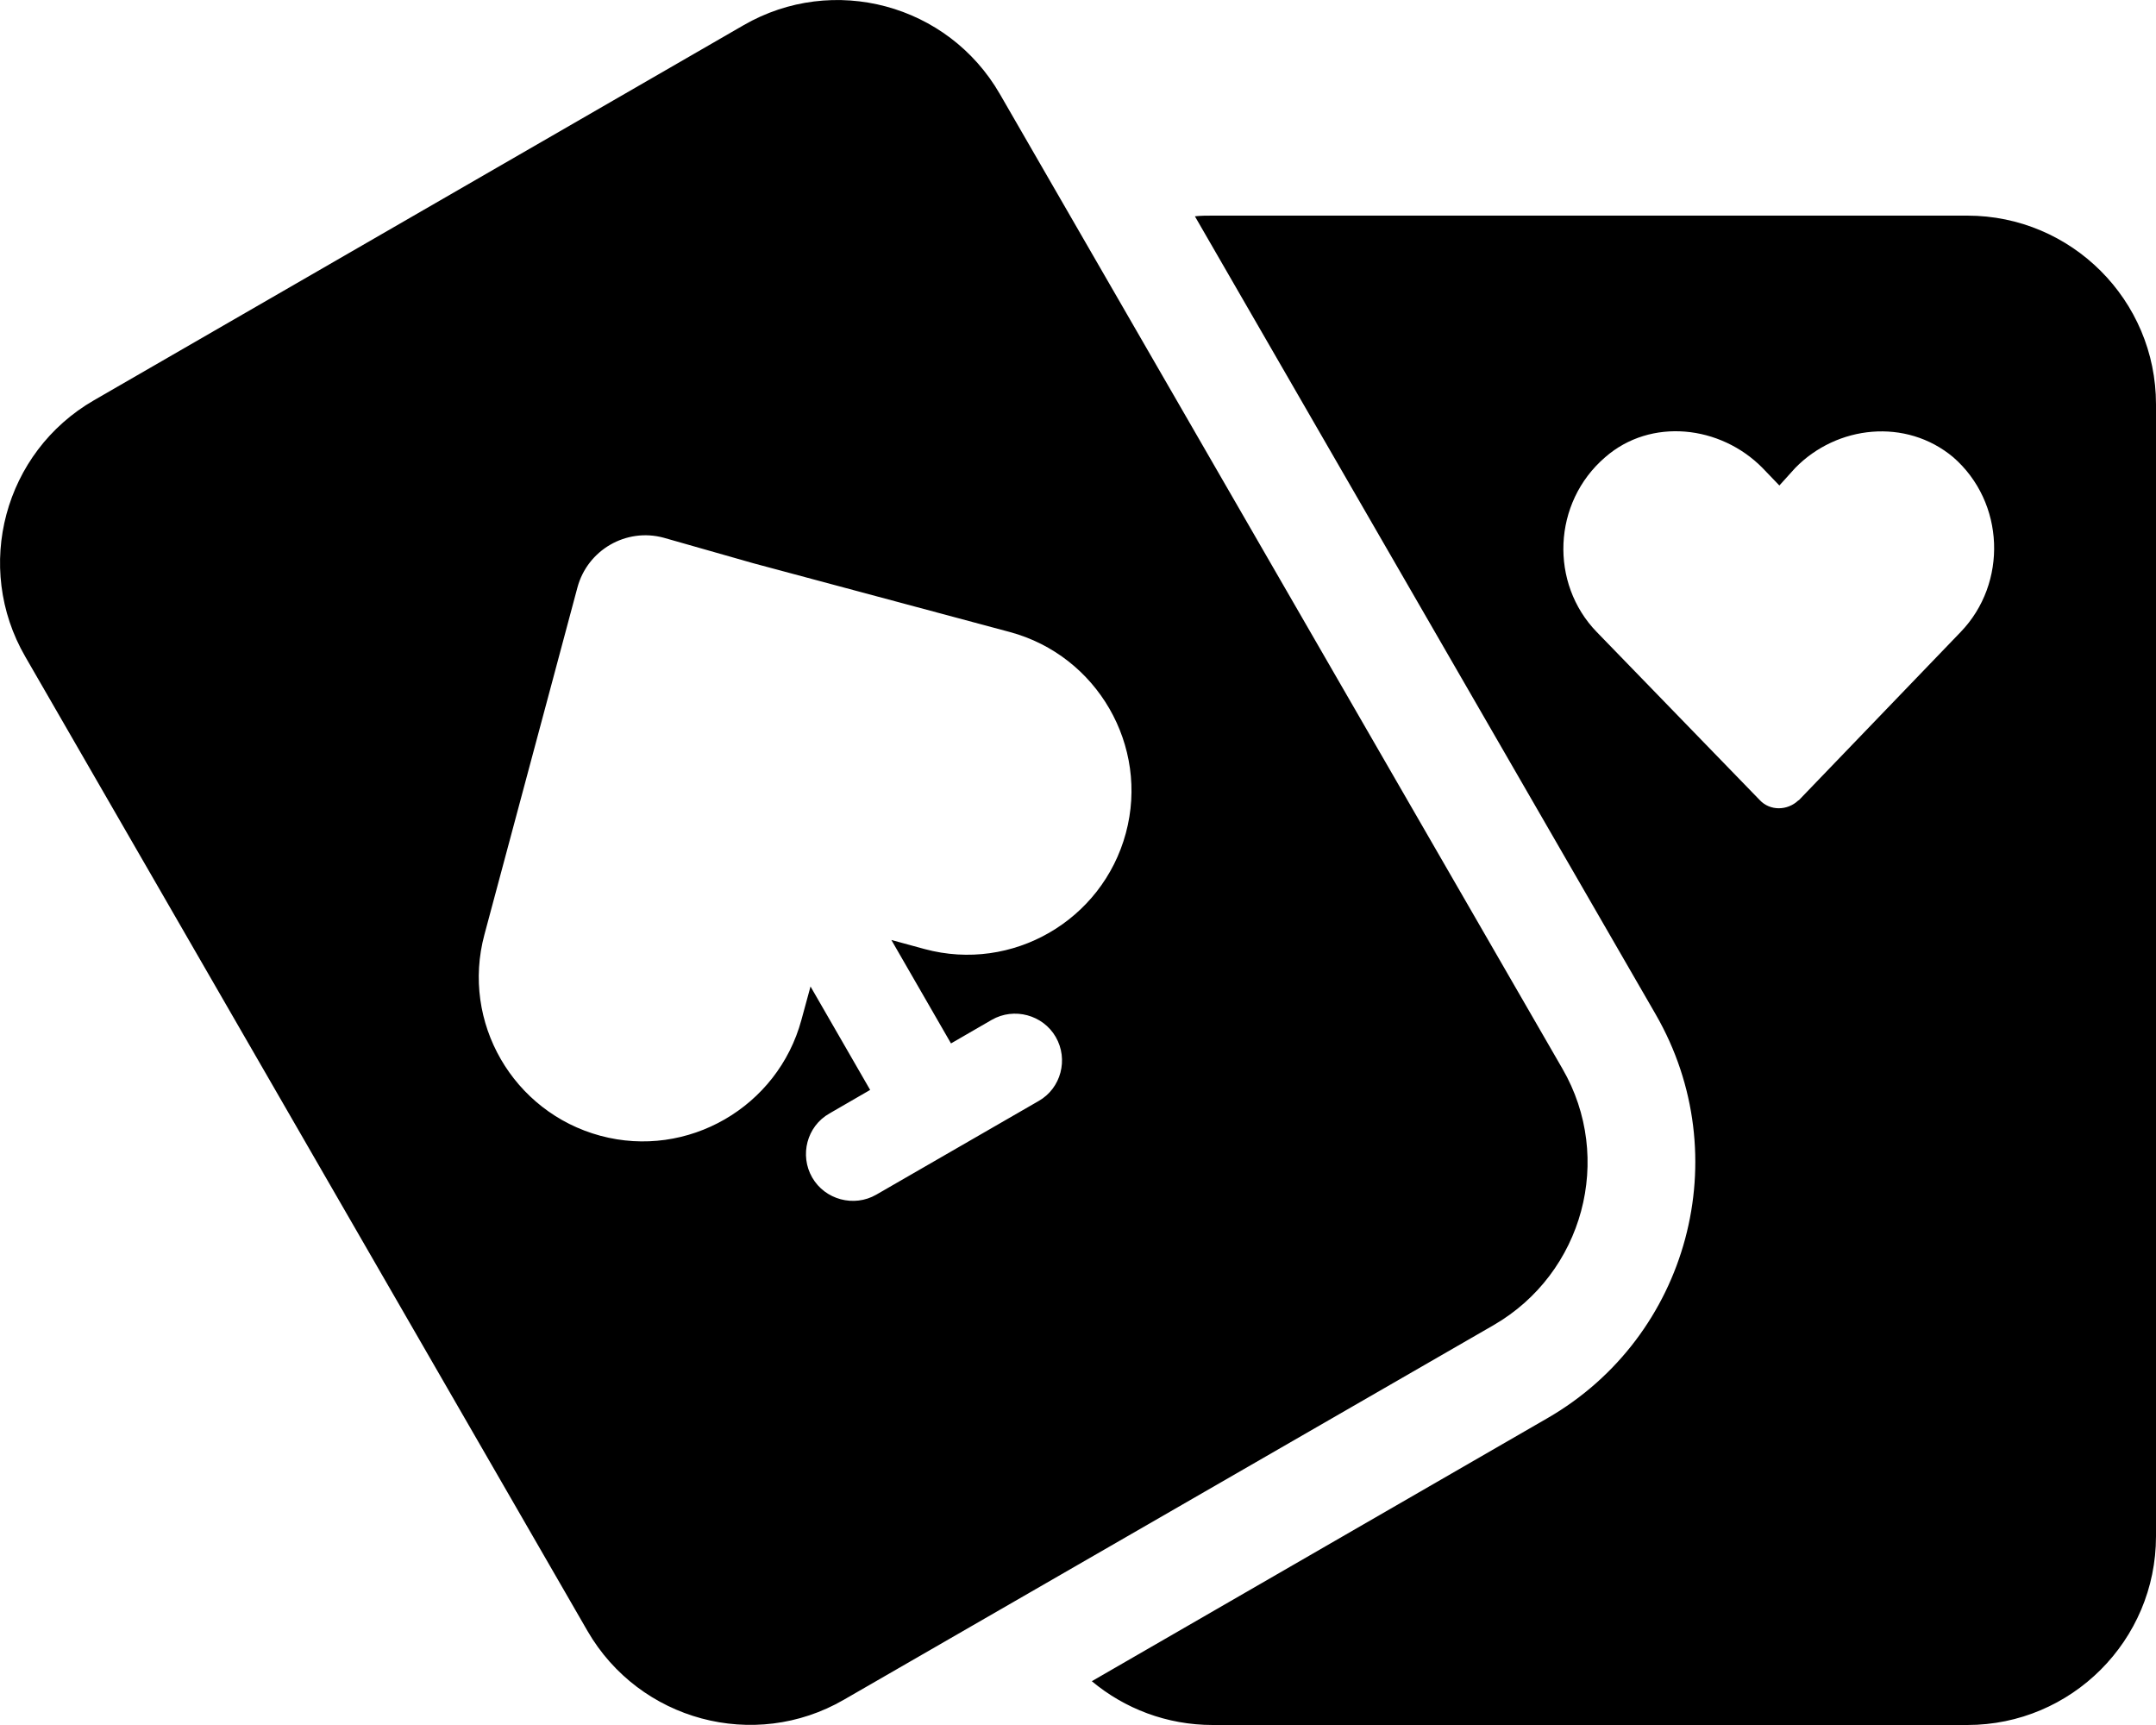 <svg xmlns="http://www.w3.org/2000/svg" viewBox="0 0 640 512"><!--! Font Awesome Pro 6.7.2 by @fontawesome - https://fontawesome.com License - https://fontawesome.com/license (Commercial License) Copyright 2024 Fonticons, Inc. --><path d="M7.5 194.9c-15.4-26.6-6.3-60.7 20.4-76.1L220.7 7.5c26.6-15.4 60.7-6.3 76.1 20.4l167 289.3c15.4 26.6 6.2 60.7-20.4 76.1L250.5 504.5c-26.6 15.4-60.7 6.2-76.1-20.4L7.5 194.9zM197 159.6c-11.1-3-22.6 3.6-25.6 14.8l-7.2 26.9-20.4 76.1c-7 26 8.5 52.7 34.4 59.7s52.7-8.5 59.7-34.4l2.4-8.8c.1-.4 .2-.8 .3-1.1l17.7 30.7-12.1 7c-6.7 3.8-8.9 12.4-5.1 19s12.4 8.9 19 5.1l48.2-27.8c6.7-3.8 8.9-12.4 5.1-19s-12.4-8.9-19-5.1l-12.1 7-17.7-30.7c.4 .1 .8 .2 1.1 .3l8.8 2.4c26 7 52.7-8.5 59.7-34.4s-8.5-52.7-34.4-59.7l-76.1-20.4L197 159.6zM459.4 420.9c41.9-24.2 56.3-77.8 32.1-119.8L354.7 64.2c1.7-.2 3.5-.2 5.3-.2l224 0c30.9 0 56 25.1 56 56l0 336c0 30.9-25.1 56-56 56l-224 0c-13.7 0-26.2-4.9-35.9-13l135.3-78.1zm74.5-183.3L582 187.6c14-14.5 13.2-38.5-2.2-51.9c-14-11.7-34.5-9.5-46.9 3.2l-4.7 5.2-5-5.2c-12.5-12.7-33.2-15-46.7-3.2c-15.7 13.5-16.5 37.5-2.5 51.9l48.4 49.9c3 3.2 8.2 3.2 11.5 0z"/></svg>